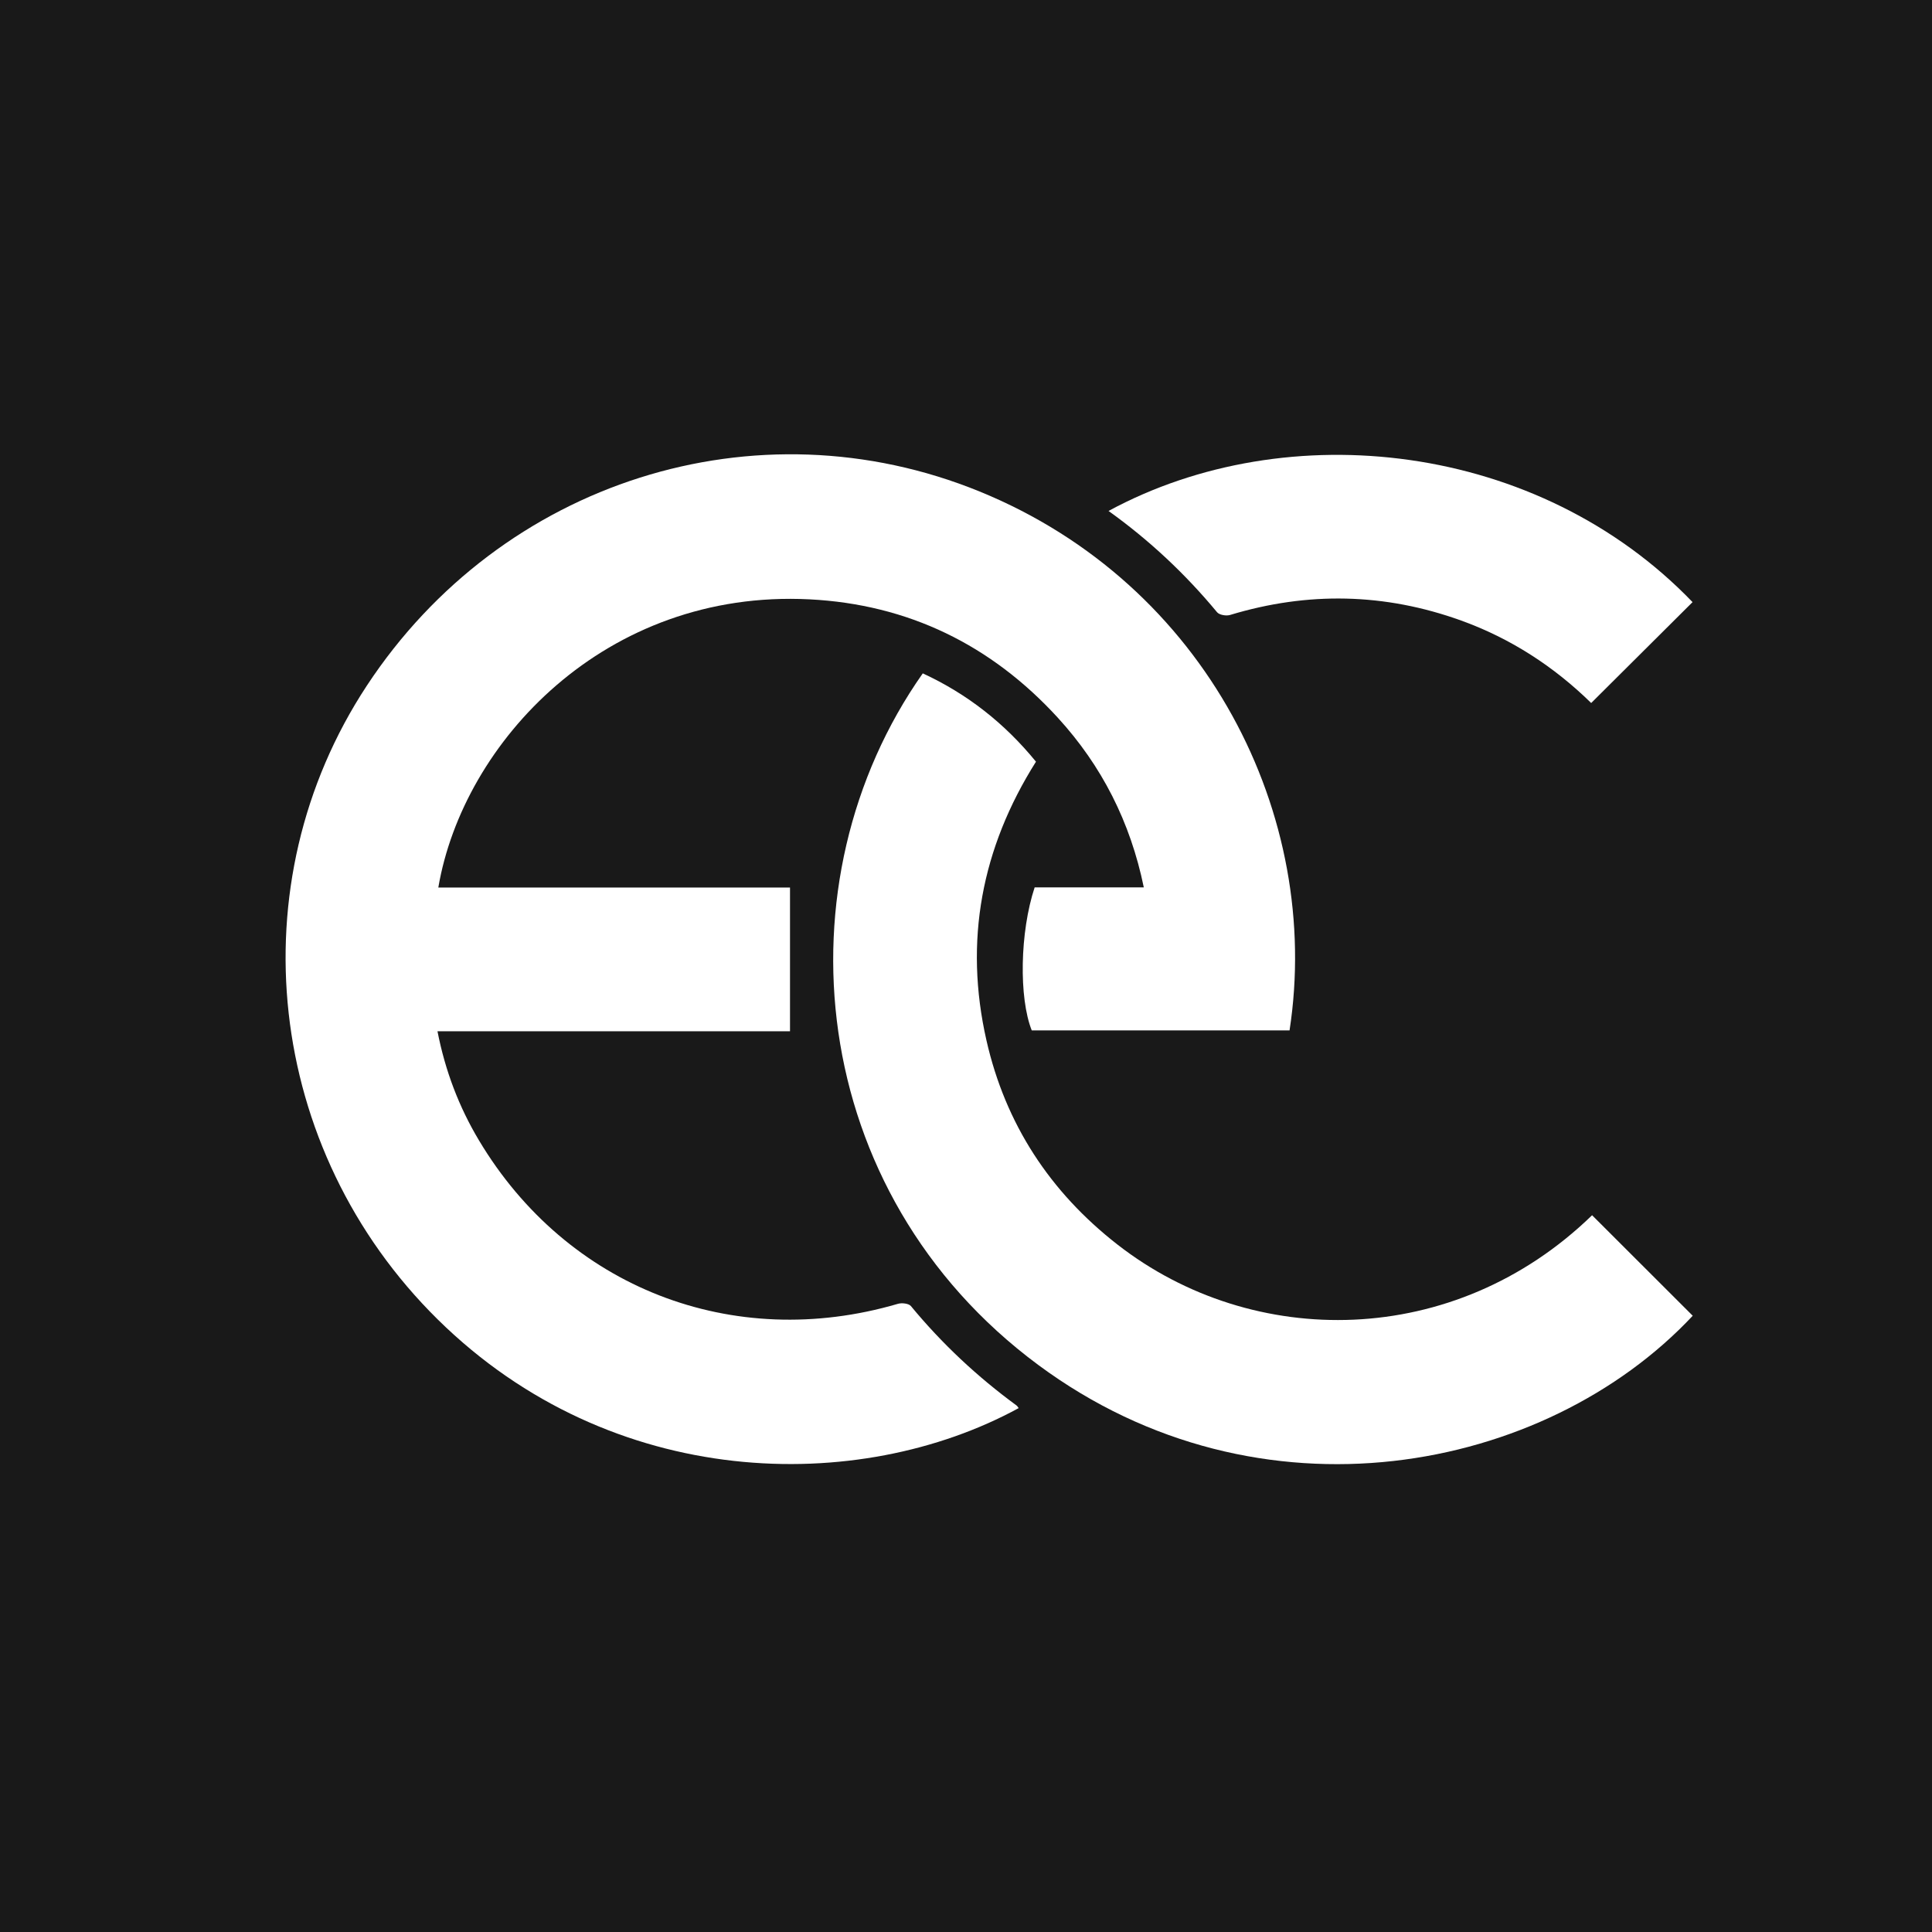 <?xml version="1.0" encoding="UTF-8"?> <svg xmlns="http://www.w3.org/2000/svg" width="32" height="32" viewBox="0 0 32 32" fill="none"><rect x="0" y="0" width="32" height="32" fill="#808080" stroke="none"/><g clip-path="url(#clip0_240_4)"><rect width="32" height="32" fill="#191919"></rect><g clip-path="url(#clip1_240_4)"><mask id="mask0_240_4" style="mask-type:luminance" maskUnits="userSpaceOnUse" x="-53" y="-54" width="140" height="140"><path d="M-53 -54H86.776V85.776H-53V-54Z" fill="white"></path></mask><g mask="url(#mask0_240_4)"><path d="M-0.29 7.736H2.743V24.04H-0.028V12.203L-5.213 20.55H-5.572L-10.756 12.203V24.04H-13.56V7.736H-10.528L-5.409 15.986L-0.29 7.736Z" fill="white"></path><path d="M29.181 7.736H43.137V10.476H37.593V24.04H34.757V10.476H29.181V7.736Z" fill="white"></path><path d="M13.085 14.7V17.081H10.192H7.246C7.374 17.735 7.601 18.332 7.932 18.886C9.39 21.328 12.137 22.396 14.87 21.596C14.935 21.576 15.051 21.589 15.087 21.632C15.601 22.255 16.186 22.802 16.837 23.279C16.851 23.289 16.86 23.307 16.872 23.323C14.225 24.766 10.137 24.7 7.25 21.854C4.393 19.036 3.914 14.64 6.077 11.355C8.306 7.969 12.523 6.63 16.226 8.141C19.988 9.676 21.905 13.519 21.359 17.067H17.089C16.874 16.526 16.892 15.439 17.137 14.698H18.02H18.945C18.723 13.617 18.25 12.685 17.521 11.888C16.417 10.681 15.042 10.01 13.409 9.927C10.027 9.755 7.67 12.294 7.26 14.7H13.085Z" fill="white"></path><path d="M26.37 20.128C26.93 20.688 27.483 21.241 28.037 21.793C25.593 24.401 20.868 25.329 17.196 22.607C13.338 19.748 12.864 14.589 15.284 11.153C16.02 11.493 16.64 11.98 17.159 12.616C16.256 14.047 15.965 15.588 16.339 17.233C16.653 18.616 17.391 19.743 18.509 20.614C20.753 22.363 24.089 22.344 26.37 20.128Z" fill="white"></path><path d="M18.361 8.463C21.328 6.855 25.482 7.319 28.034 9.973C27.477 10.528 26.919 11.083 26.355 11.644C25.742 11.043 25.024 10.575 24.201 10.278C22.937 9.822 21.66 9.796 20.373 10.186C20.31 10.205 20.197 10.186 20.159 10.141C19.636 9.51 19.044 8.953 18.361 8.463Z" fill="white"></path></g><rect x="29" y="7" width="3" height="5" fill="#191919"></rect><rect y="7" width="4" height="19" fill="#191919"></rect></g></g><defs><clipPath id="clip0_240_4"><rect width="32" height="32" fill="white"></rect></clipPath><clipPath id="clip1_240_4"><rect width="139.776" height="139.776" fill="white" transform="translate(-53 -54)"></rect></clipPath></defs></svg> 